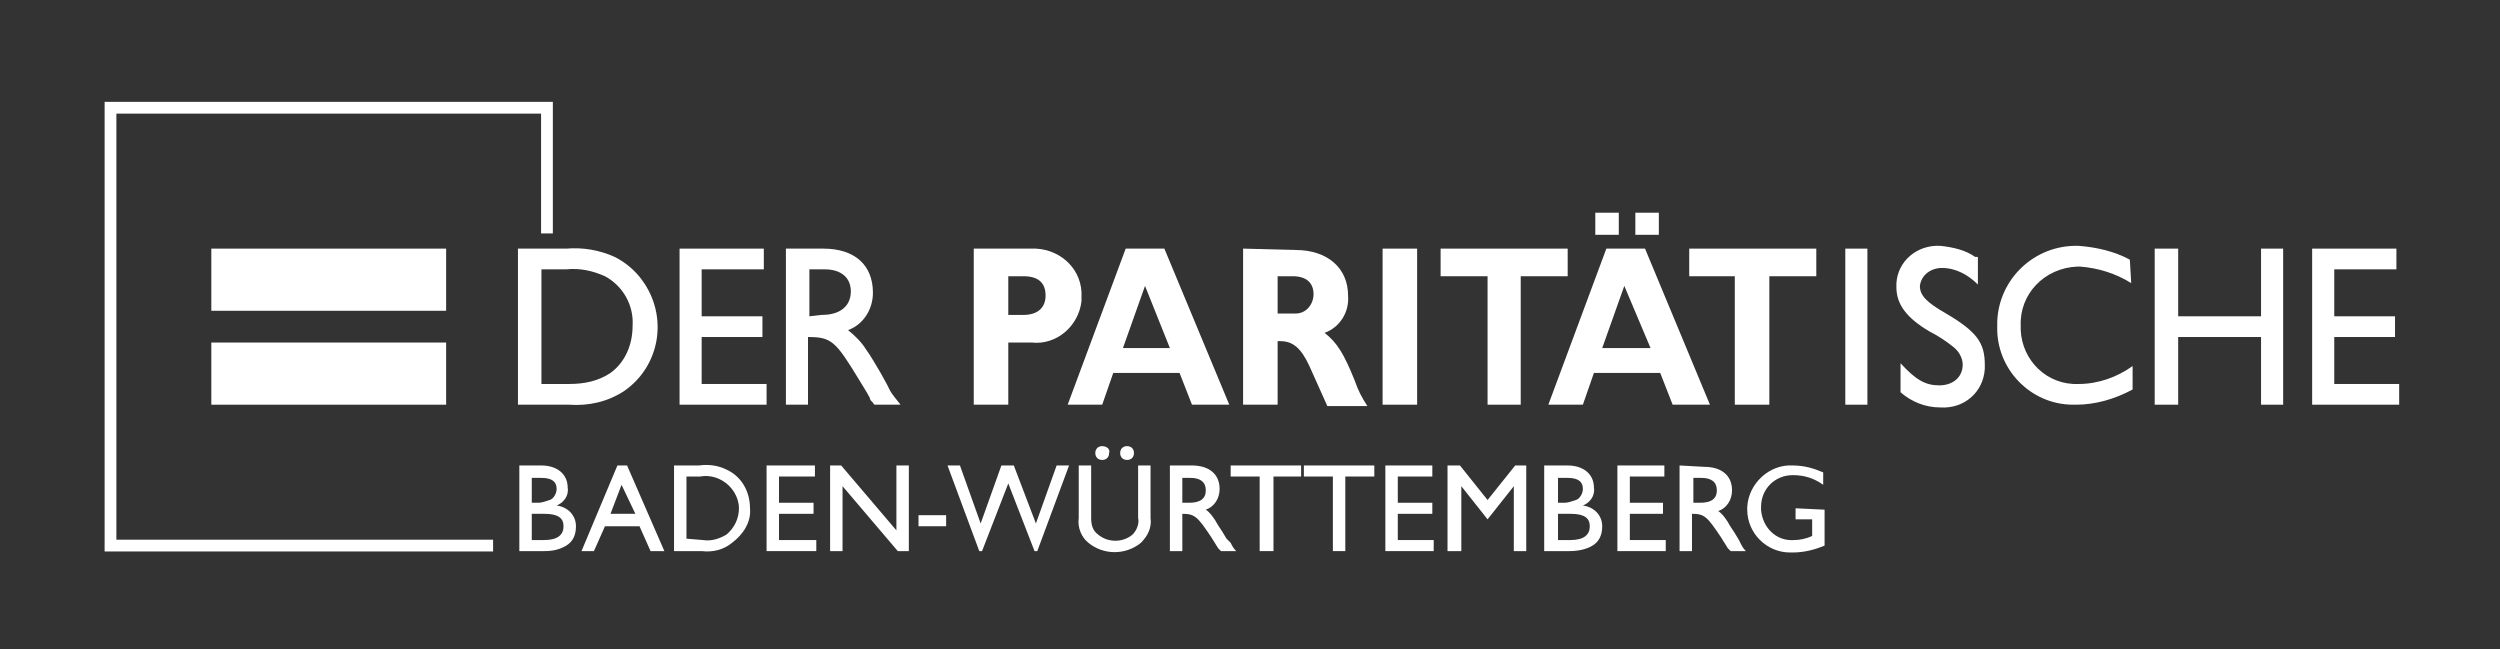 <?xml version="1.0" encoding="utf-8"?>
<!-- Generator: Adobe Illustrator 27.2.0, SVG Export Plug-In . SVG Version: 6.00 Build 0)  -->
<svg version="1.1" id="Ebene_1" xmlns="http://www.w3.org/2000/svg" xmlns:xlink="http://www.w3.org/1999/xlink" x="0px" y="0px"
	 viewBox="0 0 181 47" style="enable-background:new 0 0 181 47;" xml:space="preserve">
<rect x="0" y="0" width="181" height="47" fill="#333333" stroke="none"/>
<style type="text/css">
	.st0{fill:#FFFFFF;}
	.st1{fill-rule:evenodd;clip-rule:evenodd;fill:#FFFFFF;}
	.st2{fill:none;stroke:#FFFFFF;stroke-width:0.852;stroke-miterlimit:3.864;}
</style>
<rect x="15.3" y="18" class="st0" width="17" height="4.5"/>
<rect x="15.3" y="24.8" class="st0" width="17" height="4.5"/>
<rect x="115.5" y="15.4" class="st0" width="1.7" height="1.6"/>
<rect x="118.4" y="15.4" class="st0" width="1.7" height="1.6"/>
<path class="st1" d="M37.5,18v11.3h3.7c1.4,0.1,2.8-0.2,4-1c2.6-1.8,3.2-5.4,1.3-8c-0.5-0.7-1.2-1.3-2-1.7c-1.1-0.5-2.3-0.7-3.5-0.6
	L37.5,18 M39.2,27.8v-8.3H41c1-0.1,1.9,0.1,2.8,0.5c1.3,0.7,2.1,2.1,2,3.6c0,1.3-0.5,2.6-1.6,3.4c-0.9,0.6-1.9,0.8-3,0.8H39.2z"/>
<polyline class="st0" points="49.2,18 49.2,29.3 55.5,29.3 55.5,27.8 50.8,27.8 50.8,24.4 55.2,24.4 55.2,22.9 50.8,22.9 50.8,19.5 
	55.3,19.5 55.3,18 49.2,18 "/>
<path class="st1" d="M56.9,18v11.3h1.6v-4.9c1.7,0,2,0.3,3.7,3.1c0.5,0.8,0.8,1.3,0.8,1.4s0.2,0.2,0.3,0.4h1.9
	c-0.3-0.4-0.6-0.7-0.8-1.1l-0.2-0.4l-0.5-0.9c-0.3-0.5-0.7-1.2-1-1.6c-0.3-0.5-0.8-1-1.3-1.4c1.1-0.4,1.8-1.5,1.8-2.7
	c0-2-1.3-3.2-3.6-3.2L56.9,18 M58.6,22.9v-3.4h1.1c1.2,0,1.9,0.6,1.9,1.6s-0.7,1.7-2.1,1.7L58.6,22.9z"/>
<path class="st1" d="M70.5,18v11.3H73v-4.5h1.7c1.8,0.2,3.4-1.2,3.6-3c0-0.1,0-0.2,0-0.3c0.1-1.9-1.4-3.4-3.3-3.5
	c-0.1,0-0.2,0-0.3,0H70.5 M73,22.8V20h1.1c1.1,0,1.6,0.5,1.6,1.4s-0.6,1.4-1.6,1.4H73z"/>
<path class="st1" d="M84.3,18h-2.8l-4.2,11.3h2.5l0.8-2.3h4.8l0.9,2.3H89L84.3,18 M84.7,25.2h-3.4l1.6-4.5L84.7,25.2z"/>
<path class="st1" d="M90,18v11.3h2.5v-4.6h0.2c0.9,0,1.5,0.5,2.1,1.8l1.3,2.9H99c-0.4-0.6-0.7-1.2-0.9-1.8c-0.8-2-1.3-2.8-2.2-3.5
	c1.1-0.4,1.8-1.5,1.7-2.7c0-2-1.5-3.3-3.8-3.3L90,18 M92.5,22.7V20h1.1c1,0,1.5,0.5,1.5,1.3c0,0.7-0.5,1.4-1.3,1.4
	c-0.1,0-0.2,0-0.3,0L92.5,22.7z"/>
<rect x="100.1" y="18" class="st0" width="2.5" height="11.3"/>
<polyline class="st0" points="104.3,18 104.3,20 107.7,20 107.7,29.3 110.1,29.3 110.1,20 113.5,20 113.5,18 104.3,18 "/>
<path class="st1" d="M119.1,18h-2.8l-4.2,11.3h2.5l0.8-2.3h4.8l0.9,2.3h2.7L119.1,18 M119.5,25.2H116l1.6-4.5L119.5,25.2z"/>
<polyline class="st0" points="122.3,18 122.3,20 125.6,20 125.6,29.3 128.1,29.3 128.1,20 131.5,20 131.5,18 122.3,18 "/>
<rect x="133.6" y="18" class="st0" width="1.6" height="11.3"/>
<path class="st0" d="M143,18.6c-0.7-0.5-1.6-0.7-2.5-0.8c-1.7-0.1-3.1,1.1-3.2,2.7c0,0.1,0,0.2,0,0.3c0,1.2,0.7,2.2,2.4,3.2
	c0.6,0.3,1.2,0.7,1.7,1.1c0.4,0.3,0.7,0.8,0.7,1.3c0,0.9-0.7,1.5-1.7,1.5s-1.7-0.4-2.8-1.6v2.1c0.8,0.7,1.8,1.1,2.9,1.1
	c1.7,0.1,3.1-1.1,3.2-2.8c0-0.1,0-0.2,0-0.3c0-1.6-0.6-2.4-2.8-3.7c-1.4-0.8-1.9-1.3-1.9-2c0.1-0.8,0.8-1.3,1.6-1.3
	c1,0,1.9,0.5,2.6,1.2v-2"/>
<path class="st0" d="M154.2,18.8c-1.1-0.6-2.4-0.9-3.7-1c-3.2-0.1-5.8,2.4-5.9,5.5c0,0.1,0,0.2,0,0.3c-0.1,3.1,2.4,5.7,5.5,5.7
	c0.1,0,0.2,0,0.2,0c1.4,0,2.8-0.4,4.1-1.1v-1.7c-1.1,0.8-2.5,1.3-3.9,1.3c-2.3,0.1-4.1-1.7-4.2-3.9c0-0.1,0-0.2,0-0.3
	c-0.1-2.3,1.7-4.2,4.1-4.3c0.1,0,0.1,0,0.2,0c1.3,0.1,2.6,0.5,3.7,1.2L154.2,18.8"/>
<polyline class="st0" points="157.7,22.9 157.7,18 156,18 156,29.3 157.7,29.3 157.7,24.4 163.7,24.4 163.7,29.3 165.3,29.3 
	165.3,18 163.7,18 163.7,22.9 157.7,22.9 "/>
<polyline class="st0" points="167.4,18 167.4,29.3 173.7,29.3 173.7,27.8 169,27.8 169,24.4 173.4,24.4 173.4,22.9 169,22.9 
	169,19.5 173.5,19.5 173.5,18 167.4,18 "/>
<path class="st1" d="M37.6,33.7v6.2h1.8c0.6,0,1.1-0.1,1.6-0.4c0.5-0.3,0.7-0.8,0.7-1.4c0-0.8-0.6-1.4-1.4-1.5
	c0.5-0.2,0.9-0.7,0.8-1.3c0-1-0.8-1.6-1.9-1.6H37.6 M38.5,36.4v-1.8h0.7c0.8,0,1.1,0.3,1.1,0.8c0,0.3-0.2,0.7-0.5,0.8
	s-0.6,0.2-0.8,0.2H38.5z M38.5,39.1v-1.9h0.9c1,0,1.4,0.3,1.4,0.9s-0.4,1-1.4,1H38.5z"/>
<path class="st1" d="M46.3,38.1l0.8,1.8h1l-2.7-6.2h-0.7l-2.6,6.2H43l0.8-1.8H46.3 M46,37.2h-1.8l0.8-2.1L46,37.2z"/>
<path class="st1" d="M48.8,33.7v6.2h2c0.8,0.1,1.6-0.1,2.2-0.6c0.8-0.6,1.4-1.5,1.3-2.5c0-1.2-0.6-2.3-1.7-2.8
	c-0.6-0.3-1.3-0.4-2-0.3L48.8,33.7 M49.7,39v-4.5h1c0.5-0.1,1.1,0,1.6,0.3c0.7,0.4,1.2,1.2,1.2,2c0,0.7-0.3,1.4-0.9,1.9
	c-0.5,0.3-1.1,0.5-1.7,0.4L49.7,39z"/>
<polyline class="st0" points="55.5,33.7 55.5,39.9 59.1,39.9 59.1,39.1 56.4,39.1 56.4,37.2 58.9,37.2 58.9,36.4 56.4,36.4 
	56.4,34.5 59,34.5 59,33.7 55.5,33.7 "/>
<polyline class="st0" points="64.9,33.7 64.9,38.4 60.9,33.7 60.1,33.7 60.1,39.9 61,39.9 61,35.2 65,39.9 65.8,39.9 65.8,33.7 
	64.9,33.7 "/>
<rect x="66.5" y="37.3" class="st0" width="2" height="0.8"/>
<polyline class="st0" points="76.5,33.7 75,37.9 73.4,33.7 72.5,33.7 71,37.9 69.5,33.7 68.6,33.7 70.9,39.9 71.1,39.9 73,35 
	74.9,39.9 75.1,39.9 77.4,33.7 76.5,33.7 "/>
<path class="st1" d="M78.1,33.7v3.8c-0.1,0.7,0.2,1.4,0.7,1.8c1.1,0.9,2.7,0.9,3.8,0c0.5-0.5,0.8-1.1,0.7-1.8v-3.8h-0.9v3.8
	c0.1,0.4-0.1,0.9-0.4,1.2c-0.7,0.6-1.8,0.6-2.5,0C79.1,38.4,79,38,79,37.5v-3.8H78.1 M79.8,32.3c-0.3,0-0.5,0.2-0.5,0.5
	s0.2,0.5,0.5,0.5s0.5-0.2,0.5-0.5l0,0C80.4,32.5,80.1,32.3,79.8,32.3L79.8,32.3z M81.6,32.3c-0.3,0-0.5,0.2-0.5,0.5s0.2,0.5,0.5,0.5
	s0.5-0.2,0.5-0.5l0,0C82.1,32.5,81.9,32.3,81.6,32.3L81.6,32.3z"/>
<path class="st1" d="M84.7,33.7v6.2h0.9v-2.7c0.9,0,1.1,0.2,2.1,1.7l0.5,0.8l0.2,0.2h1.1c-0.2-0.2-0.3-0.4-0.4-0.6L88.8,39l-0.3-0.5
	c-0.2-0.3-0.4-0.6-0.5-0.8c-0.2-0.3-0.4-0.6-0.7-0.8c0.6-0.2,1-0.8,1-1.5c0-1.1-0.8-1.7-2-1.7H84.7 M85.6,36.4v-1.8h0.6
	c0.7,0,1.1,0.3,1.1,0.9s-0.4,0.9-1.2,0.9L85.6,36.4z"/>
<polyline class="st0" points="89.1,33.7 89.1,34.5 91.2,34.5 91.2,39.9 92.2,39.9 92.2,34.5 94.2,34.5 94.2,33.7 89.1,33.7 "/>
<polyline class="st0" points="94.4,33.7 94.4,34.5 96.5,34.5 96.5,39.9 97.4,39.9 97.4,34.5 99.5,34.5 99.5,33.7 94.4,33.7 "/>
<polyline class="st0" points="100.3,33.7 100.3,39.9 103.8,39.9 103.8,39.1 101.2,39.1 101.2,37.2 103.7,37.2 103.7,36.4 
	101.2,36.4 101.2,34.5 103.7,34.5 103.7,33.7 100.3,33.7 "/>
<polyline class="st0" points="104.8,33.7 104.8,39.9 105.8,39.9 105.8,35.2 107.7,37.6 109.6,35.2 109.6,39.9 110.5,39.9 
	110.5,33.7 109.7,33.7 107.7,36.2 105.7,33.7 104.8,33.7 "/>
<path class="st1" d="M111.8,33.7v6.2h1.8c0.6,0,1.2-0.1,1.7-0.4c0.5-0.3,0.7-0.8,0.7-1.4c0-0.8-0.6-1.4-1.4-1.5
	c0.5-0.2,0.9-0.7,0.8-1.3c0-1-0.8-1.6-1.9-1.6H111.8 M112.8,36.4v-1.8h0.7c0.8,0,1.1,0.3,1.1,0.8c0,0.3-0.2,0.7-0.5,0.8
	s-0.6,0.2-0.8,0.2H112.8z M112.8,39.1v-1.9h0.9c1,0,1.4,0.3,1.4,0.9s-0.4,1-1.4,1H112.8z"/>
<polyline class="st0" points="117.1,33.7 117.1,39.9 120.6,39.9 120.6,39.1 118,39.1 118,37.2 120.4,37.2 120.4,36.4 118,36.4 
	118,34.5 120.5,34.5 120.5,33.7 117.1,33.7 "/>
<path class="st1" d="M121.6,33.7v6.2h0.9v-2.7c0.9,0,1.1,0.2,2.1,1.7l0.5,0.8l0.2,0.2h1.1c-0.2-0.2-0.3-0.4-0.4-0.6l-0.1-0.2
	l-0.3-0.5c-0.2-0.3-0.4-0.6-0.5-0.8c-0.2-0.3-0.4-0.6-0.7-0.8c0.6-0.2,1-0.8,1-1.5c0-1.1-0.8-1.7-2-1.7L121.6,33.7 M122.6,36.4v-1.8
	h0.6c0.7,0,1.1,0.3,1.1,0.9s-0.4,0.9-1.2,0.9L122.6,36.4z"/>
<path class="st0" d="M130,36.8v0.8h1.2v1.2c-0.4,0.2-0.9,0.3-1.3,0.3c-1.3,0.1-2.3-0.9-2.4-2.2c0-0.1,0-0.1,0-0.2
	c0-1.3,1-2.3,2.3-2.3l0,0c0.8,0,1.5,0.2,2.2,0.7v-0.9c-0.7-0.3-1.4-0.5-2.2-0.5c-1.7-0.1-3.2,1.3-3.3,3c0,0.1,0,0.1,0,0.2
	c0,1.7,1.4,3.1,3.1,3.1c0.1,0,0.1,0,0.2,0c0.8,0,1.6-0.2,2.3-0.5v-2.6L130,36.8"/>
<polyline class="st2" points="35.7,39.5 8,39.5 8,7.8 39.6,7.8 39.6,16.9 "/>
</svg>
